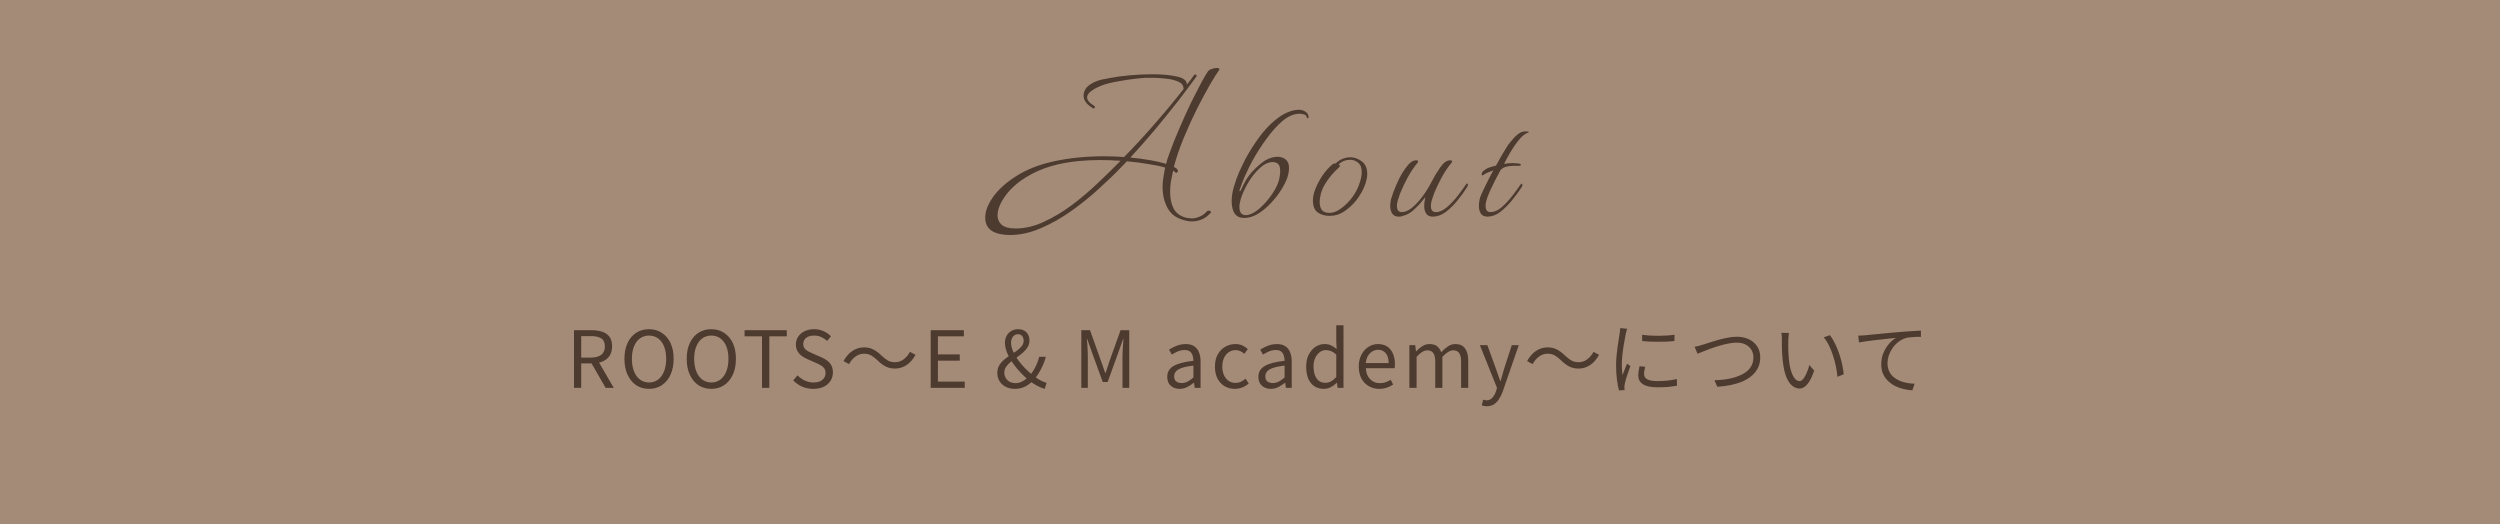 <?xml version="1.0" encoding="UTF-8"?> <svg xmlns="http://www.w3.org/2000/svg" width="477" height="100" viewBox="0 0 477 100" fill="none"><rect width="477" height="100" fill="#A48B78"></rect><path d="M192.683 44.84C192.139 44.84 191.595 44.792 191.051 44.696C189.515 44.44 188.555 43.784 188.171 42.728C188.043 42.376 187.979 41.976 187.979 41.528C187.979 40.312 188.475 39 189.467 37.592C190.491 36.152 191.963 34.824 193.883 33.608C195.835 32.36 198.171 31.432 200.891 30.824C202.459 30.472 204.059 30.216 205.691 30.056C207.355 29.896 208.987 29.816 210.587 29.816C211.931 29.816 213.227 29.864 214.475 29.96C216.587 27.816 218.619 25.608 220.571 23.336C222.555 21.064 224.315 18.936 225.851 16.952C225.851 16.92 225.835 16.888 225.803 16.856C225.803 16.792 225.803 16.744 225.803 16.712C225.739 16.168 225.355 15.768 224.651 15.512C223.947 15.224 223.147 15.048 222.251 14.984C221.355 14.888 220.539 14.84 219.803 14.84C219.067 14.84 218.651 14.84 218.555 14.84C216.891 14.968 215.259 15.176 213.659 15.464C212.091 15.72 210.891 16.024 210.059 16.376C209.259 16.696 208.619 17.048 208.139 17.432C207.659 17.784 207.419 18.168 207.419 18.584C207.419 19.128 207.883 19.672 208.811 20.216C208.875 20.248 208.907 20.312 208.907 20.408C208.907 20.504 208.875 20.584 208.811 20.648C208.747 20.712 208.683 20.728 208.619 20.696C207.371 19.992 206.747 19.176 206.747 18.248C206.747 17.032 207.595 16.104 209.291 15.464C209.771 15.272 210.587 15.08 211.739 14.888C212.891 14.664 214.187 14.488 215.627 14.36C217.099 14.232 218.539 14.168 219.947 14.168C221.611 14.168 223.067 14.296 224.315 14.552C225.563 14.776 226.267 15.208 226.427 15.848C226.459 15.944 226.459 16.056 226.427 16.184C226.683 15.864 226.923 15.56 227.147 15.272C227.371 14.952 227.595 14.632 227.819 14.312C227.851 14.248 227.931 14.216 228.059 14.216C228.155 14.216 228.235 14.264 228.299 14.36C228.363 14.456 228.347 14.552 228.251 14.648C227.323 15.928 226.171 17.464 224.795 19.256C223.419 21.016 221.947 22.84 220.379 24.728C218.811 26.584 217.243 28.36 215.675 30.056C218.523 30.344 220.795 30.744 222.491 31.256C222.587 30.904 222.683 30.568 222.779 30.248C222.875 29.928 222.987 29.608 223.115 29.288C223.723 27.592 224.395 25.912 225.131 24.248C225.867 22.552 226.587 20.968 227.291 19.496C228.027 18.024 228.667 16.776 229.211 15.752C229.787 14.696 230.203 13.992 230.459 13.64C230.619 13.416 230.859 13.256 231.179 13.16C231.531 13.032 231.835 12.968 232.091 12.968C232.603 12.968 232.779 13.096 232.619 13.352C232.203 13.928 231.611 14.872 230.843 16.184C230.107 17.464 229.291 18.984 228.395 20.744C227.531 22.472 226.699 24.296 225.899 26.216C225.099 28.136 224.459 30.008 223.979 31.832C224.363 32.024 224.603 32.216 224.699 32.408C224.731 32.44 224.747 32.504 224.747 32.6C224.747 32.728 224.683 32.84 224.555 32.936C224.427 33.032 224.331 33.016 224.267 32.888C224.235 32.824 224.171 32.776 224.075 32.744C224.011 32.68 223.931 32.616 223.835 32.552C223.675 33.256 223.531 33.96 223.403 34.664C223.307 35.336 223.259 35.992 223.259 36.632C223.259 37.912 223.499 39 223.979 39.896C224.491 40.76 225.323 41.32 226.475 41.576C226.635 41.608 226.779 41.624 226.907 41.624C227.067 41.656 227.227 41.672 227.387 41.672C227.867 41.672 228.363 41.56 228.875 41.336C229.387 41.144 229.867 40.792 230.315 40.28C230.379 40.216 230.475 40.184 230.603 40.184C230.763 40.184 230.891 40.232 230.987 40.328C231.083 40.424 231.083 40.52 230.987 40.616C230.475 41.192 229.915 41.608 229.307 41.864C228.699 42.12 228.075 42.248 227.435 42.248C227.051 42.248 226.667 42.2 226.283 42.104C224.651 41.752 223.499 40.984 222.827 39.8C222.155 38.616 221.819 37.24 221.819 35.672C221.819 35.096 221.867 34.504 221.963 33.896C222.059 33.256 222.171 32.616 222.299 31.976C221.467 31.72 220.411 31.496 219.131 31.304C217.883 31.08 216.507 30.904 215.003 30.776L214.043 31.784C212.827 33.064 211.387 34.456 209.723 35.96C208.091 37.464 206.331 38.888 204.443 40.232C202.555 41.576 200.603 42.68 198.587 43.544C196.603 44.408 194.635 44.84 192.683 44.84ZM193.787 43.592C195.547 43.592 197.323 43.176 199.115 42.344C200.939 41.512 202.715 40.456 204.443 39.176C206.203 37.864 207.867 36.456 209.435 34.952C211.035 33.448 212.491 32.024 213.803 30.68C212.523 30.584 211.227 30.536 209.915 30.536C208.539 30.536 207.179 30.6 205.835 30.728C204.523 30.856 203.211 31.064 201.899 31.352C199.979 31.8 198.283 32.424 196.811 33.224C195.371 33.992 194.171 34.84 193.211 35.768C192.411 36.536 191.723 37.416 191.147 38.408C190.603 39.368 190.331 40.264 190.331 41.096C190.331 41.8 190.587 42.392 191.099 42.872C191.643 43.352 192.539 43.592 193.787 43.592ZM237.398 41.576C236.822 41.576 236.374 41.464 236.054 41.24C235.766 41.016 235.542 40.744 235.382 40.424C235.254 40.104 235.158 39.784 235.094 39.464C235.03 39.112 234.998 38.76 234.998 38.408C234.998 37.512 235.142 36.584 235.43 35.624C235.718 34.632 236.054 33.688 236.438 32.792C236.854 31.896 237.222 31.128 237.542 30.488C238.278 29.112 239.126 27.752 240.086 26.408C241.046 25.064 242.102 23.912 243.254 22.952C244.438 21.96 245.654 21.32 246.902 21.032C247.062 21 247.206 20.984 247.334 20.984C247.462 20.952 247.59 20.936 247.718 20.936C248.262 20.936 248.694 21.048 249.014 21.272C249.334 21.464 249.542 21.72 249.638 22.04C249.638 22.072 249.638 22.104 249.638 22.136C249.67 22.168 249.686 22.2 249.686 22.232C249.686 22.456 249.622 22.568 249.494 22.568C249.398 22.568 249.318 22.44 249.254 22.184C249.222 22.024 249.078 21.912 248.822 21.848C248.566 21.752 248.278 21.704 247.958 21.704C246.902 21.704 245.83 22.152 244.742 23.048C243.686 23.944 242.662 25.08 241.67 26.456C240.678 27.8 239.782 29.192 238.982 30.632C238.886 30.824 238.678 31.224 238.358 31.832C238.07 32.44 237.75 33.128 237.398 33.896C237.078 34.664 236.806 35.384 236.582 36.056C236.454 36.344 236.454 36.488 236.582 36.488C236.646 36.488 236.726 36.376 236.822 36.152C237.398 34.808 238.07 33.704 238.838 32.84C239.638 31.976 240.454 31.256 241.286 30.68C242.118 30.168 242.95 29.912 243.782 29.912C244.39 29.912 244.902 30.088 245.318 30.44C245.734 30.76 245.942 31.304 245.942 32.072C245.942 32.648 245.83 33.272 245.606 33.944C245.382 34.584 245.014 35.32 244.502 36.152C243.99 36.984 243.366 37.8 242.63 38.6C241.926 39.368 241.174 40.024 240.374 40.568C239.574 41.112 238.79 41.432 238.022 41.528C237.894 41.56 237.782 41.576 237.686 41.576C237.59 41.576 237.494 41.576 237.398 41.576ZM237.686 41.048C238.422 41.048 239.27 40.648 240.23 39.848C241.158 39.048 241.99 38.104 242.726 37.016C243.494 35.896 243.958 34.872 244.118 33.944C244.214 33.464 244.262 33.048 244.262 32.696C244.262 31.96 244.118 31.48 243.83 31.256C243.542 31.032 243.206 30.92 242.822 30.92C242.118 30.92 241.414 31.208 240.71 31.784C240.006 32.36 239.35 33.08 238.742 33.944C238.166 34.776 237.686 35.624 237.302 36.488C236.918 37.352 236.678 38.072 236.582 38.648C236.55 38.808 236.518 38.968 236.486 39.128C236.486 39.256 236.486 39.384 236.486 39.512C236.486 40.536 236.886 41.048 237.686 41.048ZM253.719 41.192C252.855 41.192 252.103 40.984 251.463 40.568C250.823 40.12 250.503 39.336 250.503 38.216C250.503 37.512 250.679 36.744 251.031 35.912C251.383 35.048 251.831 34.216 252.375 33.416C252.951 32.584 253.575 31.896 254.247 31.352C254.407 31.224 254.615 31.16 254.871 31.16C255.255 30.776 255.687 30.488 256.167 30.296C256.679 30.104 257.159 30.008 257.607 30.008C258.407 30.008 259.143 30.264 259.815 30.776C260.519 31.288 260.871 32.104 260.871 33.224C260.871 33.864 260.695 34.632 260.343 35.528C260.023 36.36 259.527 37.224 258.855 38.12C258.183 38.984 257.399 39.72 256.503 40.328C255.639 40.904 254.711 41.192 253.719 41.192ZM253.671 40.616C254.375 40.616 255.095 40.344 255.831 39.8C256.599 39.256 257.303 38.568 257.943 37.736C258.583 36.872 259.047 36.008 259.335 35.144C259.655 34.28 259.815 33.512 259.815 32.84C259.815 32.008 259.591 31.416 259.143 31.064C258.695 30.68 258.199 30.488 257.655 30.488C256.791 30.488 256.039 30.776 255.399 31.352C255.719 31.544 255.751 31.736 255.495 31.928C255.047 32.312 254.535 32.84 253.959 33.512C253.415 34.184 252.983 34.808 252.663 35.384C252.439 35.768 252.231 36.264 252.039 36.872C251.879 37.48 251.799 38.056 251.799 38.6C251.799 39.144 251.927 39.624 252.183 40.04C252.471 40.424 252.967 40.616 253.671 40.616ZM266.888 41.336C266.312 41.336 265.896 41.144 265.64 40.76C265.384 40.376 265.256 39.896 265.256 39.32C265.256 38.872 265.304 38.44 265.4 38.024C265.464 37.832 265.624 37.352 265.88 36.584C266.168 35.816 266.536 34.968 266.984 34.04C267.464 33.112 267.976 32.312 268.52 31.64C269.064 30.936 269.624 30.584 270.2 30.584C270.456 30.584 270.584 30.648 270.584 30.776C270.584 30.904 270.52 31.032 270.392 31.16C269.752 31.928 269.144 32.84 268.568 33.896C268.024 34.92 267.56 35.896 267.176 36.824C266.824 37.752 266.616 38.456 266.552 38.936C266.456 39.96 266.76 40.472 267.464 40.472C268.072 40.472 268.712 40.2 269.384 39.656C270.088 39.08 270.76 38.36 271.4 37.496C272.072 36.6 272.648 35.672 273.128 34.712C273.64 33.72 274.2 32.792 274.808 31.928C275.416 31.032 276.04 30.584 276.68 30.584C276.936 30.584 277.064 30.648 277.064 30.776C277.064 30.904 277 31.032 276.872 31.16C276.232 31.928 275.624 32.84 275.048 33.896C274.504 34.92 274.04 35.896 273.656 36.824C273.304 37.752 273.096 38.456 273.032 38.936C272.936 39.96 273.24 40.472 273.944 40.472C274.648 40.472 275.368 40.152 276.104 39.512C276.84 38.872 277.528 38.136 278.168 37.304C278.808 36.472 279.32 35.768 279.704 35.192C279.832 35.064 279.912 35 279.944 35C280.04 35 280.088 35.08 280.088 35.24C280.088 35.368 280.04 35.512 279.944 35.672C279.432 36.504 278.808 37.368 278.072 38.264C277.368 39.128 276.616 39.864 275.816 40.472C275.016 41.048 274.2 41.336 273.368 41.336C272.792 41.336 272.376 41.144 272.12 40.76C271.864 40.376 271.736 39.896 271.736 39.32C271.736 38.872 271.784 38.44 271.88 38.024L271.976 37.592C271.368 38.392 270.728 39.112 270.056 39.752C269.416 40.392 268.776 40.824 268.136 41.048C267.656 41.24 267.24 41.336 266.888 41.336ZM283.803 41.336C283.227 41.336 282.811 41.144 282.555 40.76C282.299 40.376 282.171 39.896 282.171 39.32C282.171 38.872 282.219 38.44 282.315 38.024C282.411 37.576 282.715 36.84 283.227 35.816C283.739 34.76 284.299 33.656 284.907 32.504C284.587 32.632 284.235 32.776 283.851 32.936C283.499 33.064 283.243 33.208 283.083 33.368C282.955 33.432 282.875 33.464 282.843 33.464C282.747 33.464 282.699 33.4 282.699 33.272C282.699 32.984 282.875 32.712 283.227 32.456C283.579 32.2 283.915 32.024 284.235 31.928C284.587 31.832 284.987 31.72 285.435 31.592C285.787 30.952 286.155 30.296 286.539 29.624C286.955 28.92 287.323 28.312 287.643 27.8C287.867 27.48 288.187 27.08 288.603 26.6C289.019 26.088 289.483 25.672 289.995 25.352C290.283 25.16 290.667 25.064 291.147 25.064C291.499 25.064 291.691 25.128 291.723 25.256C291.243 25.384 290.747 25.704 290.235 26.216C289.755 26.728 289.291 27.32 288.843 27.992C288.395 28.664 288.011 29.304 287.691 29.912C287.371 30.488 287.131 30.936 286.971 31.256C287.643 31.16 288.203 31.112 288.651 31.112C288.907 31.112 289.131 31.128 289.323 31.16C289.515 31.16 289.675 31.176 289.803 31.208C290.059 31.24 290.187 31.32 290.187 31.448C290.187 31.576 290.027 31.64 289.707 31.64C289.451 31.64 289.147 31.64 288.795 31.64C288.475 31.64 288.123 31.672 287.739 31.736C287.451 31.768 287.147 31.864 286.827 32.024C286.539 32.184 286.347 32.36 286.251 32.552C285.547 33.832 284.923 35.064 284.379 36.248C283.835 37.432 283.531 38.328 283.467 38.936C283.371 39.96 283.675 40.472 284.379 40.472C285.083 40.472 285.787 40.168 286.491 39.56C287.227 38.92 287.915 38.184 288.555 37.352C289.195 36.52 289.707 35.816 290.091 35.24C290.219 35.112 290.299 35.048 290.331 35.048C290.427 35.048 290.475 35.128 290.475 35.288C290.475 35.416 290.427 35.56 290.331 35.72C289.787 36.552 289.163 37.4 288.459 38.264C287.755 39.128 287.003 39.864 286.203 40.472C285.435 41.048 284.635 41.336 283.803 41.336Z" fill="#4E3B30"></path><path d="M109.515 74V63.005H112.95C113.7 63.005 114.36 63.105 114.93 63.305C115.51 63.495 115.965 63.815 116.295 64.265C116.625 64.715 116.79 65.32 116.79 66.08C116.79 66.81 116.625 67.42 116.295 67.91C115.965 68.39 115.51 68.75 114.93 68.99C114.36 69.22 113.7 69.335 112.95 69.335H110.895V74H109.515ZM110.895 68.225H112.74C113.6 68.225 114.26 68.05 114.72 67.7C115.18 67.34 115.41 66.8 115.41 66.08C115.41 65.36 115.18 64.855 114.72 64.565C114.26 64.275 113.6 64.13 112.74 64.13H110.895V68.225ZM115.545 74L112.665 68.975L113.76 68.24L117.105 74H115.545ZM123.836 74.195C122.916 74.195 122.101 73.965 121.391 73.505C120.691 73.035 120.141 72.37 119.741 71.51C119.341 70.65 119.141 69.635 119.141 68.465C119.141 67.285 119.341 66.275 119.741 65.435C120.141 64.585 120.691 63.935 121.391 63.485C122.101 63.035 122.916 62.81 123.836 62.81C124.756 62.81 125.566 63.04 126.266 63.5C126.976 63.95 127.531 64.595 127.931 65.435C128.331 66.275 128.531 67.285 128.531 68.465C128.531 69.635 128.331 70.65 127.931 71.51C127.531 72.37 126.976 73.035 126.266 73.505C125.566 73.965 124.756 74.195 123.836 74.195ZM123.836 72.98C124.496 72.98 125.071 72.795 125.561 72.425C126.051 72.055 126.431 71.53 126.701 70.85C126.971 70.17 127.106 69.375 127.106 68.465C127.106 67.545 126.971 66.755 126.701 66.095C126.431 65.425 126.051 64.915 125.561 64.565C125.071 64.205 124.496 64.025 123.836 64.025C123.186 64.025 122.611 64.205 122.111 64.565C121.621 64.915 121.241 65.425 120.971 66.095C120.701 66.755 120.566 67.545 120.566 68.465C120.566 69.375 120.701 70.17 120.971 70.85C121.241 71.53 121.621 72.055 122.111 72.425C122.611 72.795 123.186 72.98 123.836 72.98ZM135.719 74.195C134.799 74.195 133.984 73.965 133.274 73.505C132.574 73.035 132.024 72.37 131.624 71.51C131.224 70.65 131.024 69.635 131.024 68.465C131.024 67.285 131.224 66.275 131.624 65.435C132.024 64.585 132.574 63.935 133.274 63.485C133.984 63.035 134.799 62.81 135.719 62.81C136.639 62.81 137.449 63.04 138.149 63.5C138.859 63.95 139.414 64.595 139.814 65.435C140.214 66.275 140.414 67.285 140.414 68.465C140.414 69.635 140.214 70.65 139.814 71.51C139.414 72.37 138.859 73.035 138.149 73.505C137.449 73.965 136.639 74.195 135.719 74.195ZM135.719 72.98C136.379 72.98 136.954 72.795 137.444 72.425C137.934 72.055 138.314 71.53 138.584 70.85C138.854 70.17 138.989 69.375 138.989 68.465C138.989 67.545 138.854 66.755 138.584 66.095C138.314 65.425 137.934 64.915 137.444 64.565C136.954 64.205 136.379 64.025 135.719 64.025C135.069 64.025 134.494 64.205 133.994 64.565C133.504 64.915 133.124 65.425 132.854 66.095C132.584 66.755 132.449 67.545 132.449 68.465C132.449 69.375 132.584 70.17 132.854 70.85C133.124 71.53 133.504 72.055 133.994 72.425C134.494 72.795 135.069 72.98 135.719 72.98ZM145.393 74V64.175H142.063V63.005H150.118V64.175H146.788V74H145.393ZM155.184 74.195C154.404 74.195 153.684 74.05 153.024 73.76C152.374 73.47 151.814 73.075 151.344 72.575L152.169 71.615C152.559 72.025 153.019 72.355 153.549 72.605C154.079 72.855 154.629 72.98 155.199 72.98C155.929 72.98 156.494 72.815 156.894 72.485C157.304 72.155 157.509 71.725 157.509 71.195C157.509 70.805 157.424 70.495 157.254 70.265C157.094 70.035 156.874 69.845 156.594 69.695C156.324 69.535 156.014 69.38 155.664 69.23L154.089 68.54C153.749 68.39 153.404 68.2 153.054 67.97C152.714 67.74 152.429 67.44 152.199 67.07C151.969 66.7 151.854 66.25 151.854 65.72C151.854 65.15 152.004 64.65 152.304 64.22C152.604 63.78 153.014 63.435 153.534 63.185C154.054 62.935 154.649 62.81 155.319 62.81C155.979 62.81 156.584 62.935 157.134 63.185C157.694 63.435 158.164 63.76 158.544 64.16L157.824 65.045C157.484 64.735 157.109 64.49 156.699 64.31C156.299 64.12 155.839 64.025 155.319 64.025C154.699 64.025 154.199 64.17 153.819 64.46C153.449 64.74 153.264 65.125 153.264 65.615C153.264 65.975 153.354 66.27 153.534 66.5C153.724 66.73 153.959 66.915 154.239 67.055C154.519 67.195 154.804 67.33 155.094 67.46L156.654 68.135C157.074 68.315 157.454 68.53 157.794 68.78C158.144 69.03 158.419 69.34 158.619 69.71C158.819 70.08 158.919 70.535 158.919 71.075C158.919 71.655 158.769 72.185 158.469 72.665C158.169 73.135 157.739 73.51 157.179 73.79C156.619 74.06 155.954 74.195 155.184 74.195ZM167.39 68.72C166.99 68.34 166.6 68.04 166.22 67.82C165.85 67.6 165.39 67.49 164.84 67.49C164.25 67.49 163.705 67.675 163.205 68.045C162.715 68.405 162.315 68.88 162.005 69.47L160.94 68.9C161.41 68.04 161.98 67.39 162.65 66.95C163.33 66.5 164.065 66.275 164.855 66.275C165.535 66.275 166.135 66.415 166.655 66.695C167.185 66.965 167.71 67.36 168.23 67.88C168.63 68.26 169.02 68.56 169.4 68.78C169.78 69 170.24 69.11 170.78 69.11C171.37 69.11 171.91 68.93 172.4 68.57C172.9 68.2 173.305 67.72 173.615 67.13L174.68 67.7C174.21 68.56 173.635 69.215 172.955 69.665C172.285 70.105 171.555 70.325 170.765 70.325C170.095 70.325 169.495 70.19 168.965 69.92C168.435 69.64 167.91 69.24 167.39 68.72ZM177.575 74V63.005H183.905V64.175H178.955V67.625H183.125V68.81H178.955V72.815H184.07V74H177.575ZM193.632 74.195C192.982 74.195 192.402 74.065 191.892 73.805C191.382 73.545 190.987 73.185 190.707 72.725C190.427 72.265 190.287 71.74 190.287 71.15C190.287 70.61 190.407 70.135 190.647 69.725C190.887 69.315 191.197 68.95 191.577 68.63C191.967 68.31 192.372 68.015 192.792 67.745C193.222 67.465 193.627 67.19 194.007 66.92C194.387 66.65 194.697 66.36 194.937 66.05C195.187 65.74 195.312 65.39 195.312 65C195.312 64.78 195.272 64.58 195.192 64.4C195.122 64.21 195.012 64.06 194.862 63.95C194.712 63.83 194.517 63.77 194.277 63.77C193.857 63.77 193.522 63.925 193.272 64.235C193.032 64.545 192.912 64.925 192.912 65.375C192.912 65.895 193.037 66.445 193.287 67.025C193.537 67.595 193.872 68.17 194.292 68.75C194.722 69.33 195.197 69.88 195.717 70.4C196.237 70.91 196.757 71.36 197.277 71.75C197.707 72.08 198.127 72.355 198.537 72.575C198.957 72.795 199.342 72.955 199.692 73.055L199.332 74.195C198.892 74.075 198.427 73.89 197.937 73.64C197.457 73.38 196.962 73.06 196.452 72.68C195.852 72.21 195.272 71.675 194.712 71.075C194.152 70.475 193.647 69.855 193.197 69.215C192.757 68.565 192.402 67.91 192.132 67.25C191.872 66.59 191.742 65.97 191.742 65.39C191.742 64.91 191.847 64.475 192.057 64.085C192.267 63.695 192.562 63.385 192.942 63.155C193.322 62.925 193.762 62.81 194.262 62.81C194.942 62.81 195.472 63.01 195.852 63.41C196.232 63.81 196.422 64.33 196.422 64.97C196.422 65.44 196.302 65.865 196.062 66.245C195.832 66.615 195.537 66.96 195.177 67.28C194.817 67.59 194.432 67.89 194.022 68.18C193.612 68.46 193.222 68.75 192.852 69.05C192.492 69.34 192.197 69.65 191.967 69.98C191.737 70.31 191.622 70.675 191.622 71.075C191.622 71.475 191.717 71.83 191.907 72.14C192.097 72.45 192.357 72.69 192.687 72.86C193.017 73.02 193.387 73.1 193.797 73.1C194.257 73.1 194.697 72.98 195.117 72.74C195.547 72.5 195.947 72.195 196.317 71.825C196.767 71.335 197.157 70.775 197.487 70.145C197.817 69.515 198.082 68.825 198.282 68.075H199.557C199.327 68.895 199.017 69.68 198.627 70.43C198.247 71.17 197.792 71.85 197.262 72.47C196.802 72.98 196.272 73.395 195.672 73.715C195.082 74.035 194.402 74.195 193.632 74.195ZM206.312 74V63.005H207.977L210.077 68.885C210.217 69.255 210.352 69.635 210.482 70.025C210.612 70.415 210.742 70.8 210.872 71.18H210.932C211.072 70.8 211.202 70.415 211.322 70.025C211.452 69.635 211.577 69.255 211.697 68.885L213.797 63.005H215.462V74H214.172V67.91C214.172 67.59 214.182 67.245 214.202 66.875C214.222 66.495 214.247 66.115 214.277 65.735C214.307 65.345 214.332 64.99 214.352 64.67H214.292L213.407 67.175L211.337 72.89H210.407L208.322 67.175L207.437 64.67H207.377C207.417 64.99 207.447 65.345 207.467 65.735C207.497 66.115 207.517 66.495 207.527 66.875C207.547 67.245 207.557 67.59 207.557 67.91V74H206.312ZM225.079 74.195C224.629 74.195 224.224 74.105 223.864 73.925C223.504 73.745 223.219 73.485 223.009 73.145C222.809 72.795 222.709 72.375 222.709 71.885C222.709 70.995 223.104 70.315 223.894 69.845C224.694 69.365 225.964 69.03 227.704 68.84C227.704 68.49 227.654 68.16 227.554 67.85C227.464 67.53 227.299 67.275 227.059 67.085C226.819 66.885 226.474 66.785 226.024 66.785C225.554 66.785 225.109 66.88 224.689 67.07C224.279 67.25 223.909 67.445 223.579 67.655L223.054 66.71C223.304 66.55 223.594 66.39 223.924 66.23C224.254 66.06 224.614 65.92 225.004 65.81C225.394 65.7 225.809 65.645 226.249 65.645C226.909 65.645 227.444 65.785 227.854 66.065C228.274 66.345 228.579 66.735 228.769 67.235C228.969 67.725 229.069 68.31 229.069 68.99V74H227.944L227.824 73.025H227.779C227.399 73.345 226.979 73.62 226.519 73.85C226.069 74.08 225.589 74.195 225.079 74.195ZM225.469 73.085C225.859 73.085 226.229 72.995 226.579 72.815C226.939 72.635 227.314 72.37 227.704 72.02V69.755C226.794 69.855 226.069 70 225.529 70.19C224.989 70.37 224.604 70.595 224.374 70.865C224.144 71.125 224.029 71.435 224.029 71.795C224.029 72.265 224.169 72.6 224.449 72.8C224.729 72.99 225.069 73.085 225.469 73.085ZM235.616 74.195C234.896 74.195 234.246 74.03 233.666 73.7C233.096 73.36 232.641 72.875 232.301 72.245C231.971 71.605 231.806 70.835 231.806 69.935C231.806 69.025 231.986 68.255 232.346 67.625C232.706 66.985 233.186 66.495 233.786 66.155C234.386 65.815 235.031 65.645 235.721 65.645C236.251 65.645 236.706 65.74 237.086 65.93C237.476 66.12 237.811 66.345 238.091 66.605L237.401 67.505C237.171 67.295 236.921 67.125 236.651 66.995C236.391 66.865 236.101 66.8 235.781 66.8C235.291 66.8 234.851 66.93 234.461 67.19C234.071 67.45 233.766 67.815 233.546 68.285C233.326 68.755 233.216 69.305 233.216 69.935C233.216 70.555 233.321 71.1 233.531 71.57C233.751 72.04 234.046 72.405 234.416 72.665C234.796 72.925 235.236 73.055 235.736 73.055C236.116 73.055 236.466 72.98 236.786 72.83C237.106 72.67 237.396 72.475 237.656 72.245L238.256 73.175C237.886 73.495 237.476 73.745 237.026 73.925C236.576 74.105 236.106 74.195 235.616 74.195ZM242.473 74.195C242.023 74.195 241.618 74.105 241.258 73.925C240.898 73.745 240.613 73.485 240.403 73.145C240.203 72.795 240.103 72.375 240.103 71.885C240.103 70.995 240.498 70.315 241.288 69.845C242.088 69.365 243.358 69.03 245.098 68.84C245.098 68.49 245.048 68.16 244.948 67.85C244.858 67.53 244.693 67.275 244.453 67.085C244.213 66.885 243.868 66.785 243.418 66.785C242.948 66.785 242.503 66.88 242.083 67.07C241.673 67.25 241.303 67.445 240.973 67.655L240.448 66.71C240.698 66.55 240.988 66.39 241.318 66.23C241.648 66.06 242.008 65.92 242.398 65.81C242.788 65.7 243.203 65.645 243.643 65.645C244.303 65.645 244.838 65.785 245.248 66.065C245.668 66.345 245.973 66.735 246.163 67.235C246.363 67.725 246.463 68.31 246.463 68.99V74H245.338L245.218 73.025H245.173C244.793 73.345 244.373 73.62 243.913 73.85C243.463 74.08 242.983 74.195 242.473 74.195ZM242.863 73.085C243.253 73.085 243.623 72.995 243.973 72.815C244.333 72.635 244.708 72.37 245.098 72.02V69.755C244.188 69.855 243.463 70 242.923 70.19C242.383 70.37 241.998 70.595 241.768 70.865C241.538 71.125 241.423 71.435 241.423 71.795C241.423 72.265 241.563 72.6 241.843 72.8C242.123 72.99 242.463 73.085 242.863 73.085ZM252.575 74.195C251.895 74.195 251.3 74.03 250.79 73.7C250.29 73.37 249.9 72.89 249.62 72.26C249.35 71.62 249.215 70.845 249.215 69.935C249.215 69.055 249.38 68.295 249.71 67.655C250.04 67.015 250.47 66.52 251 66.17C251.54 65.82 252.12 65.645 252.74 65.645C253.22 65.645 253.63 65.73 253.97 65.9C254.32 66.06 254.675 66.29 255.035 66.59L254.96 65.195V62.06H256.34V74H255.215L255.095 73.04H255.05C254.73 73.36 254.36 73.635 253.94 73.865C253.52 74.085 253.065 74.195 252.575 74.195ZM252.875 73.04C253.255 73.04 253.615 72.95 253.955 72.77C254.295 72.58 254.63 72.3 254.96 71.93V67.655C254.62 67.345 254.29 67.125 253.97 66.995C253.65 66.865 253.32 66.8 252.98 66.8C252.55 66.8 252.155 66.935 251.795 67.205C251.445 67.465 251.16 67.83 250.94 68.3C250.73 68.76 250.625 69.3 250.625 69.92C250.625 70.57 250.715 71.13 250.895 71.6C251.075 72.07 251.33 72.43 251.66 72.68C252 72.92 252.405 73.04 252.875 73.04ZM263.152 74.195C262.422 74.195 261.762 74.025 261.172 73.685C260.582 73.345 260.112 72.86 259.762 72.23C259.422 71.59 259.252 70.825 259.252 69.935C259.252 69.265 259.352 68.67 259.552 68.15C259.752 67.62 260.022 67.17 260.362 66.8C260.712 66.42 261.107 66.135 261.547 65.945C261.987 65.745 262.437 65.645 262.897 65.645C263.597 65.645 264.187 65.8 264.667 66.11C265.147 66.42 265.512 66.865 265.762 67.445C266.022 68.015 266.152 68.69 266.152 69.47C266.152 69.62 266.147 69.76 266.137 69.89C266.127 70.02 266.112 70.14 266.092 70.25H260.602C260.632 70.83 260.762 71.335 260.992 71.765C261.232 72.185 261.547 72.515 261.937 72.755C262.327 72.985 262.782 73.1 263.302 73.1C263.702 73.1 264.062 73.045 264.382 72.935C264.712 72.815 265.032 72.655 265.342 72.455L265.822 73.37C265.472 73.6 265.077 73.795 264.637 73.955C264.197 74.115 263.702 74.195 263.152 74.195ZM260.587 69.275H264.952C264.952 68.455 264.772 67.83 264.412 67.4C264.062 66.96 263.567 66.74 262.927 66.74C262.547 66.74 262.187 66.84 261.847 67.04C261.517 67.24 261.237 67.525 261.007 67.895C260.787 68.265 260.647 68.725 260.587 69.275ZM268.907 74V65.855H270.032L270.167 67.04H270.197C270.557 66.65 270.947 66.32 271.367 66.05C271.797 65.78 272.252 65.645 272.732 65.645C273.362 65.645 273.852 65.785 274.202 66.065C274.552 66.345 274.812 66.725 274.982 67.205C275.412 66.745 275.842 66.37 276.272 66.08C276.712 65.79 277.182 65.645 277.682 65.645C278.512 65.645 279.127 65.92 279.527 66.47C279.937 67.01 280.142 67.8 280.142 68.84V74H278.777V69.02C278.777 68.25 278.652 67.695 278.402 67.355C278.162 67.015 277.782 66.845 277.262 66.845C276.952 66.845 276.627 66.95 276.287 67.16C275.957 67.36 275.597 67.67 275.207 68.09V74H273.842V69.02C273.842 68.25 273.717 67.695 273.467 67.355C273.227 67.015 272.847 66.845 272.327 66.845C272.017 66.845 271.692 66.95 271.352 67.16C271.012 67.36 270.657 67.67 270.287 68.09V74H268.907ZM283.679 77.51C283.489 77.51 283.314 77.495 283.154 77.465C282.994 77.435 282.849 77.395 282.719 77.345L282.989 76.25C283.069 76.28 283.164 76.31 283.274 76.34C283.384 76.37 283.499 76.385 283.619 76.385C284.079 76.385 284.454 76.215 284.744 75.875C285.044 75.545 285.279 75.13 285.449 74.63L285.629 74.015L282.359 65.855H283.784L285.434 70.37C285.564 70.73 285.694 71.11 285.824 71.51C285.964 71.91 286.104 72.3 286.244 72.68H286.319C286.429 72.3 286.539 71.915 286.649 71.525C286.769 71.125 286.879 70.74 286.979 70.37L288.449 65.855H289.784L286.724 74.69C286.534 75.22 286.304 75.695 286.034 76.115C285.764 76.545 285.439 76.885 285.059 77.135C284.679 77.385 284.219 77.51 283.679 77.51ZM297.816 68.72C297.416 68.34 297.026 68.04 296.646 67.82C296.276 67.6 295.816 67.49 295.266 67.49C294.676 67.49 294.131 67.675 293.631 68.045C293.141 68.405 292.741 68.88 292.431 69.47L291.366 68.9C291.836 68.04 292.406 67.39 293.076 66.95C293.756 66.5 294.491 66.275 295.281 66.275C295.961 66.275 296.561 66.415 297.081 66.695C297.611 66.965 298.136 67.36 298.656 67.88C299.056 68.26 299.446 68.56 299.826 68.78C300.206 69 300.666 69.11 301.206 69.11C301.796 69.11 302.336 68.93 302.826 68.57C303.326 68.2 303.731 67.72 304.041 67.13L305.106 67.7C304.636 68.56 304.061 69.215 303.381 69.665C302.711 70.105 301.981 70.325 301.191 70.325C300.521 70.325 299.921 70.19 299.391 69.92C298.861 69.64 298.336 69.24 297.816 68.72ZM313.326 63.875C313.736 63.935 314.211 63.985 314.751 64.025C315.301 64.055 315.866 64.07 316.446 64.07C317.036 64.06 317.596 64.04 318.126 64.01C318.666 63.97 319.121 63.92 319.491 63.86V65.075C319.091 65.115 318.621 65.15 318.081 65.18C317.551 65.2 316.996 65.21 316.416 65.21C315.846 65.21 315.291 65.2 314.751 65.18C314.211 65.15 313.736 65.115 313.326 65.075V63.875ZM313.911 69.98C313.841 70.25 313.786 70.495 313.746 70.715C313.706 70.935 313.686 71.15 313.686 71.36C313.686 71.53 313.721 71.7 313.791 71.87C313.871 72.03 314.001 72.175 314.181 72.305C314.371 72.425 314.631 72.525 314.961 72.605C315.291 72.675 315.711 72.71 316.221 72.71C316.901 72.71 317.541 72.68 318.141 72.62C318.741 72.55 319.341 72.45 319.941 72.32L319.971 73.58C319.501 73.68 318.951 73.76 318.321 73.82C317.701 73.87 317.001 73.895 316.221 73.895C314.961 73.895 314.036 73.695 313.446 73.295C312.866 72.895 312.576 72.345 312.576 71.645C312.576 71.395 312.596 71.13 312.636 70.85C312.686 70.56 312.751 70.235 312.831 69.875L313.911 69.98ZM310.461 62.72C310.441 62.8 310.411 62.905 310.371 63.035C310.341 63.155 310.306 63.28 310.266 63.41C310.236 63.53 310.211 63.635 310.191 63.725C310.141 64.005 310.081 64.33 310.011 64.7C309.941 65.06 309.871 65.45 309.801 65.87C309.741 66.28 309.681 66.7 309.621 67.13C309.571 67.55 309.526 67.96 309.486 68.36C309.456 68.76 309.441 69.13 309.441 69.47C309.441 69.84 309.451 70.19 309.471 70.52C309.501 70.85 309.536 71.2 309.576 71.57C309.666 71.34 309.761 71.095 309.861 70.835C309.961 70.575 310.061 70.32 310.161 70.07C310.271 69.81 310.366 69.58 310.446 69.38L311.076 69.86C310.946 70.22 310.806 70.615 310.656 71.045C310.506 71.475 310.371 71.89 310.251 72.29C310.141 72.68 310.061 72.99 310.011 73.22C309.991 73.33 309.971 73.45 309.951 73.58C309.931 73.71 309.926 73.815 309.936 73.895C309.946 73.975 309.951 74.06 309.951 74.15C309.961 74.25 309.971 74.34 309.981 74.42L308.901 74.495C308.751 73.965 308.621 73.285 308.511 72.455C308.401 71.615 308.346 70.69 308.346 69.68C308.346 69.13 308.371 68.57 308.421 68C308.471 67.42 308.536 66.86 308.616 66.32C308.696 65.77 308.771 65.27 308.841 64.82C308.921 64.36 308.981 63.975 309.021 63.665C309.051 63.485 309.076 63.305 309.096 63.125C309.116 62.935 309.126 62.76 309.126 62.6L310.461 62.72ZM323.331 66.17C323.601 66.12 323.871 66.06 324.141 65.99C324.421 65.91 324.701 65.825 324.981 65.735C325.301 65.635 325.711 65.505 326.211 65.345C326.711 65.175 327.256 65.01 327.846 64.85C328.436 64.68 329.036 64.54 329.646 64.43C330.266 64.31 330.846 64.25 331.386 64.25C332.226 64.25 332.981 64.405 333.651 64.715C334.321 65.025 334.856 65.475 335.256 66.065C335.656 66.655 335.856 67.37 335.856 68.21C335.856 68.93 335.716 69.575 335.436 70.145C335.166 70.715 334.781 71.22 334.281 71.66C333.791 72.09 333.206 72.455 332.526 72.755C331.846 73.045 331.091 73.28 330.261 73.46C329.441 73.63 328.571 73.74 327.651 73.79L327.111 72.545C328.101 72.525 329.041 72.43 329.931 72.26C330.821 72.08 331.611 71.82 332.301 71.48C333.001 71.14 333.551 70.7 333.951 70.16C334.351 69.61 334.551 68.95 334.551 68.18C334.551 67.66 334.426 67.19 334.176 66.77C333.926 66.34 333.561 66 333.081 65.75C332.611 65.5 332.036 65.375 331.356 65.375C330.866 65.375 330.331 65.435 329.751 65.555C329.171 65.665 328.586 65.81 327.996 65.99C327.406 66.16 326.841 66.345 326.301 66.545C325.771 66.745 325.296 66.93 324.876 67.1C324.456 67.27 324.126 67.4 323.886 67.49L323.331 66.17ZM341.331 63.53C341.311 63.65 341.291 63.8 341.271 63.98C341.261 64.16 341.246 64.34 341.226 64.52C341.216 64.7 341.211 64.855 341.211 64.985C341.201 65.295 341.196 65.65 341.196 66.05C341.206 66.44 341.216 66.85 341.226 67.28C341.246 67.7 341.276 68.12 341.316 68.54C341.396 69.37 341.531 70.1 341.721 70.73C341.911 71.35 342.141 71.835 342.411 72.185C342.691 72.535 343.006 72.71 343.356 72.71C343.546 72.71 343.731 72.625 343.911 72.455C344.091 72.275 344.261 72.04 344.421 71.75C344.591 71.45 344.741 71.12 344.871 70.76C345.011 70.39 345.126 70.02 345.216 69.65L346.161 70.715C345.861 71.565 345.556 72.24 345.246 72.74C344.946 73.23 344.636 73.585 344.316 73.805C344.006 74.025 343.681 74.135 343.341 74.135C342.871 74.135 342.416 73.965 341.976 73.625C341.536 73.275 341.156 72.715 340.836 71.945C340.516 71.165 340.286 70.13 340.146 68.84C340.096 68.4 340.056 67.925 340.026 67.415C340.006 66.905 339.991 66.42 339.981 65.96C339.981 65.5 339.981 65.125 339.981 64.835C339.981 64.665 339.976 64.445 339.966 64.175C339.956 63.905 339.926 63.68 339.876 63.5L341.331 63.53ZM349.146 63.95C349.416 64.29 349.671 64.69 349.911 65.15C350.161 65.6 350.386 66.085 350.586 66.605C350.796 67.115 350.981 67.645 351.141 68.195C351.311 68.745 351.446 69.295 351.546 69.845C351.656 70.385 351.736 70.905 351.786 71.405L350.586 71.9C350.526 71.22 350.421 70.53 350.271 69.83C350.121 69.12 349.936 68.435 349.716 67.775C349.496 67.105 349.241 66.475 348.951 65.885C348.661 65.295 348.336 64.785 347.976 64.355L349.146 63.95ZM354.557 64.04C354.847 64.03 355.107 64.02 355.337 64.01C355.567 63.99 355.752 63.975 355.892 63.965C356.132 63.935 356.477 63.9 356.927 63.86C357.387 63.81 357.912 63.76 358.502 63.71C359.092 63.65 359.727 63.59 360.407 63.53C361.087 63.47 361.772 63.41 362.462 63.35C363.012 63.3 363.532 63.26 364.022 63.23C364.512 63.19 364.967 63.16 365.387 63.14C365.807 63.11 366.182 63.09 366.512 63.08V64.28C366.232 64.27 365.912 64.27 365.552 64.28C365.192 64.29 364.837 64.315 364.487 64.355C364.137 64.385 363.832 64.44 363.572 64.52C363.042 64.69 362.562 64.95 362.132 65.3C361.712 65.64 361.352 66.035 361.052 66.485C360.752 66.925 360.522 67.39 360.362 67.88C360.212 68.36 360.137 68.82 360.137 69.26C360.137 69.85 360.237 70.365 360.437 70.805C360.637 71.235 360.907 71.6 361.247 71.9C361.597 72.2 361.992 72.445 362.432 72.635C362.882 72.825 363.352 72.965 363.842 73.055C364.332 73.145 364.822 73.2 365.312 73.22L364.877 74.465C364.327 74.445 363.767 74.365 363.197 74.225C362.637 74.095 362.102 73.905 361.592 73.655C361.082 73.395 360.627 73.07 360.227 72.68C359.827 72.29 359.512 71.835 359.282 71.315C359.052 70.795 358.937 70.2 358.937 69.53C358.937 68.75 359.072 68.03 359.342 67.37C359.622 66.7 359.977 66.115 360.407 65.615C360.837 65.115 361.282 64.73 361.742 64.46C361.422 64.5 361.027 64.545 360.557 64.595C360.087 64.645 359.577 64.7 359.027 64.76C358.487 64.81 357.947 64.87 357.407 64.94C356.867 65.01 356.357 65.08 355.877 65.15C355.407 65.21 355.012 65.275 354.692 65.345L354.557 64.04Z" fill="#4E3B30"></path></svg> 